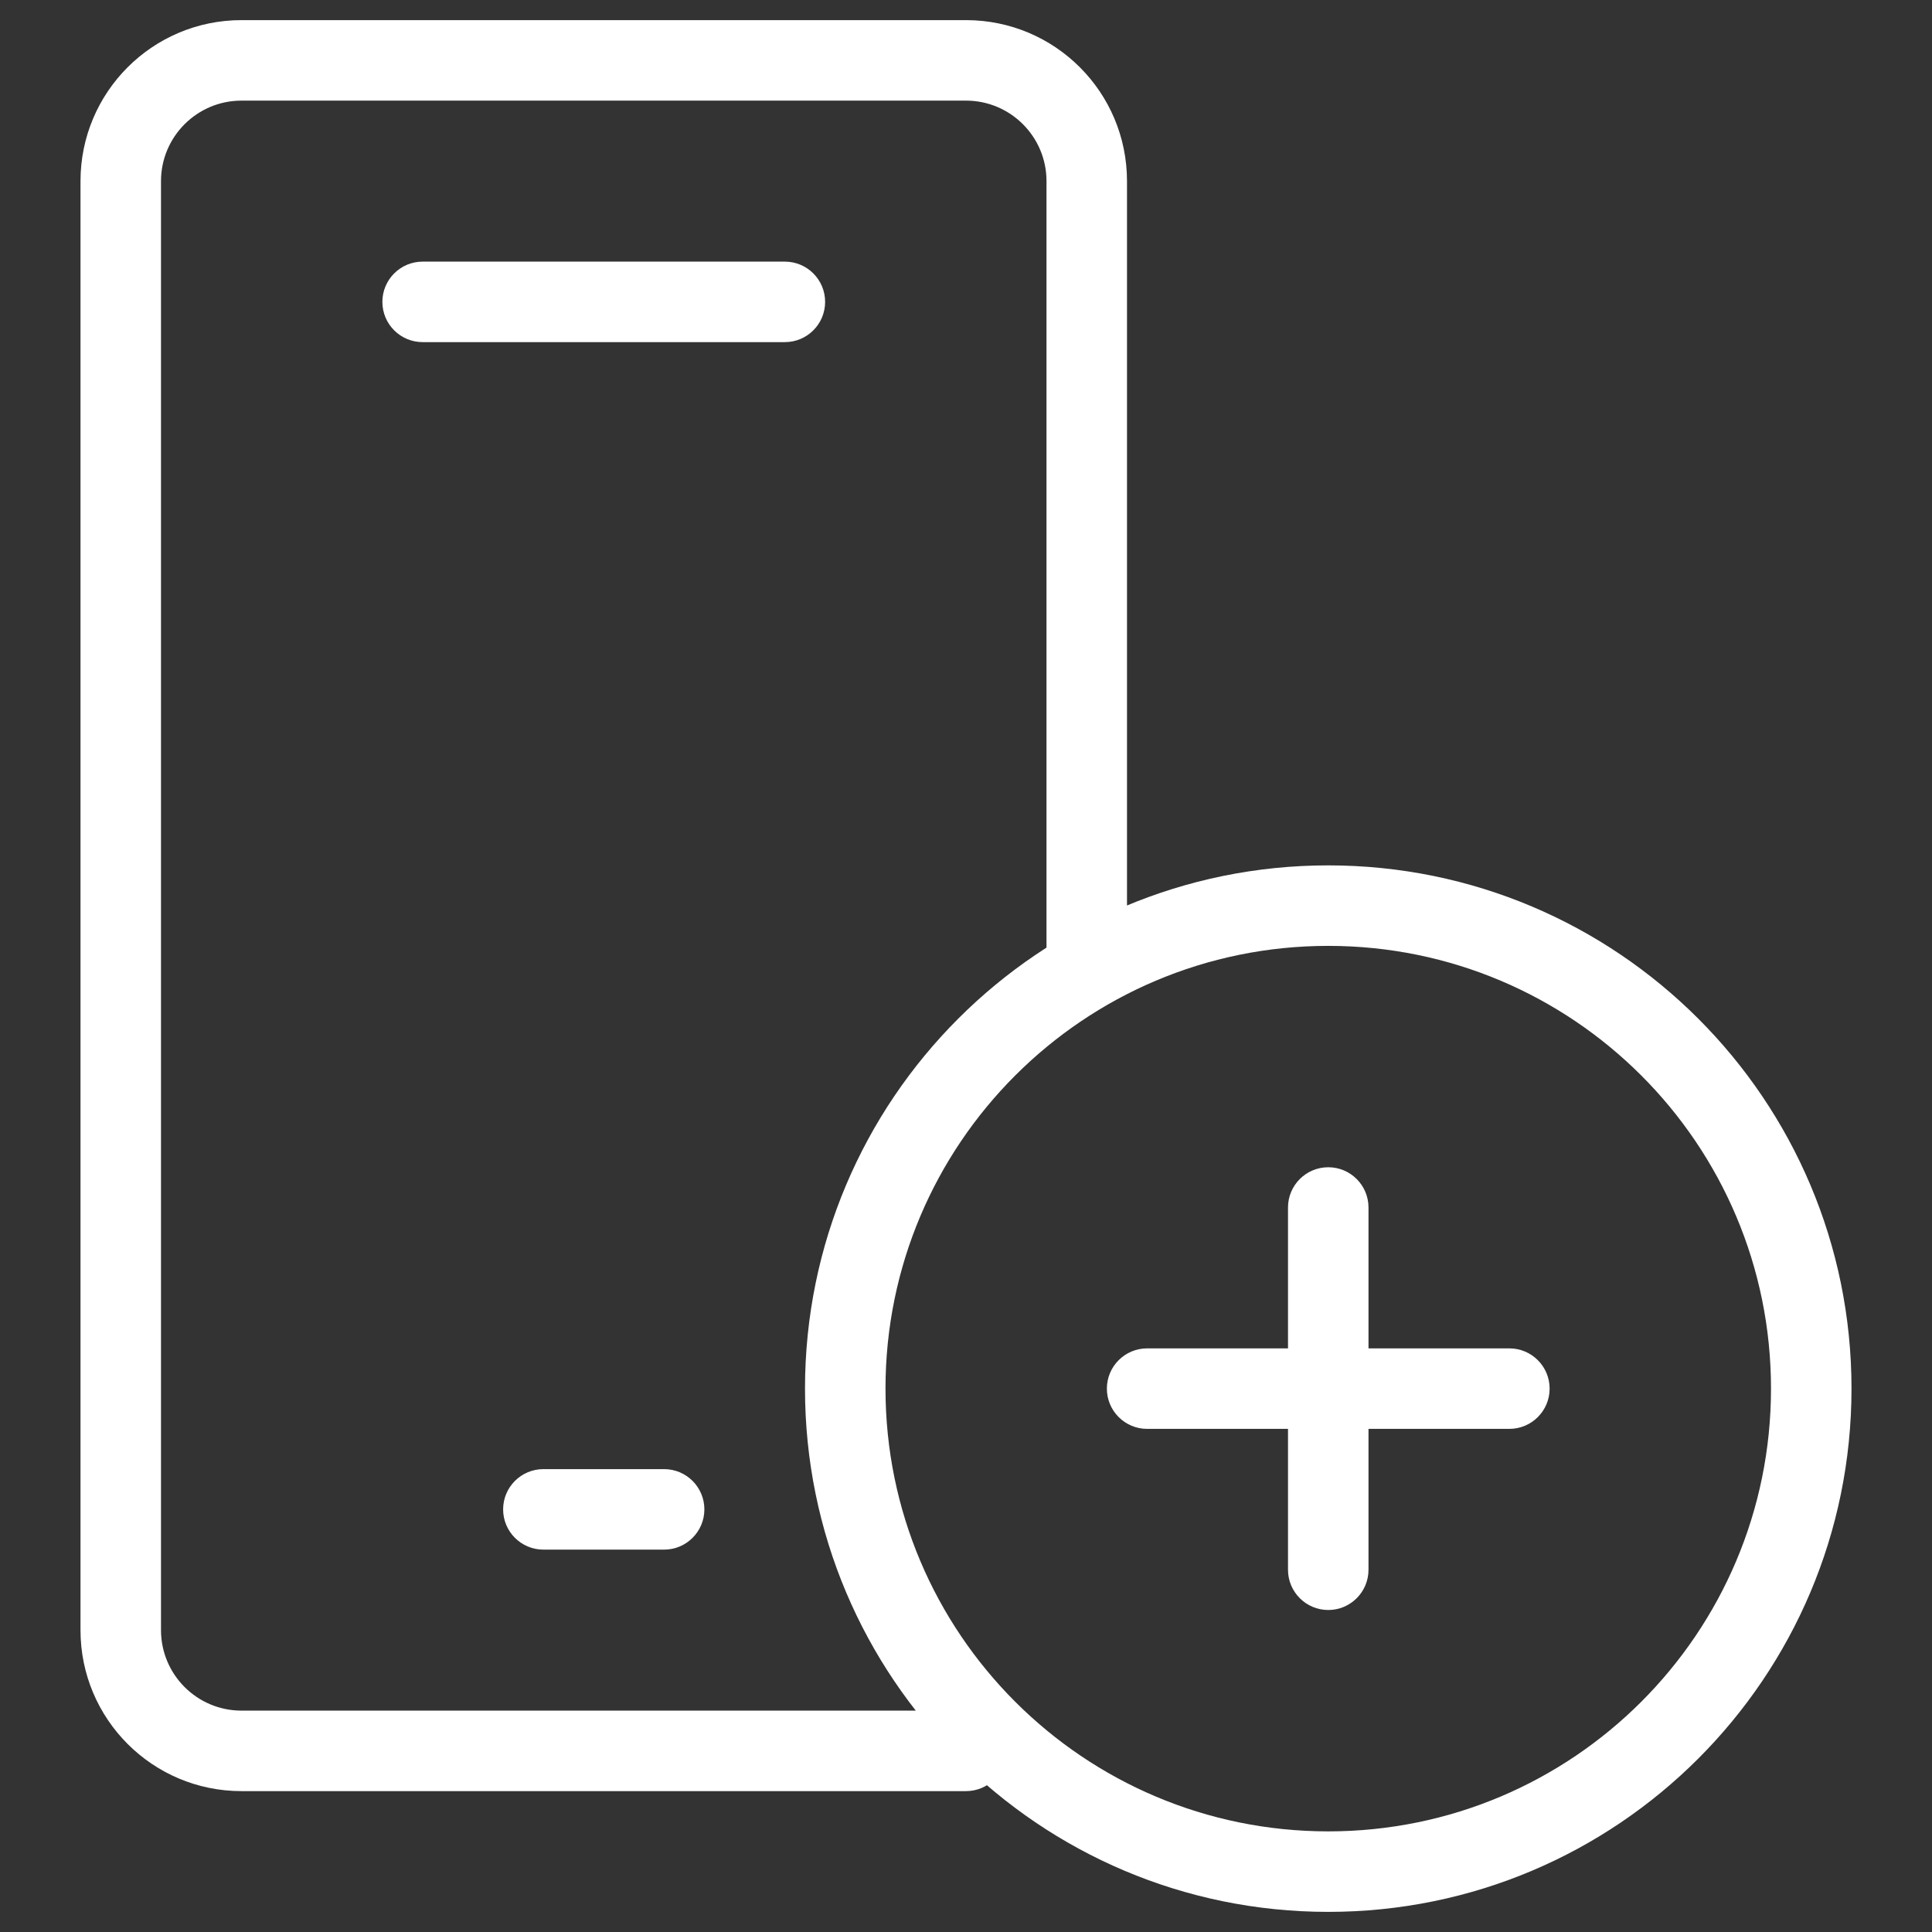 <svg width="24" height="24" viewBox="0 0 24 24" fill="none" xmlns="http://www.w3.org/2000/svg">
<rect x="0" y="0" width="24" height="24" fill="#333333" stroke="none"/>
<path d="M5.25 3.25C4.974 3.25 4.75 3.474 4.75 3.75C4.75 4.026 4.974 4.25 5.25 4.25V3.75V3.25ZM9.75 4.25C10.026 4.25 10.25 4.026 10.25 3.75C10.25 3.474 10.026 3.25 9.75 3.25V3.75V4.25ZM6.75 18.25C6.474 18.25 6.25 18.474 6.25 18.75C6.25 19.026 6.474 19.25 6.75 19.25V18.75V18.25ZM8.25 19.25C8.526 19.25 8.75 19.026 8.75 18.75C8.75 18.474 8.526 18.25 8.25 18.25V18.75V19.25ZM13 12C13 12.276 13.224 12.5 13.5 12.5C13.776 12.5 14 12.276 14 12H13.5H13ZM12 22.25C12.276 22.25 12.5 22.026 12.5 21.75C12.5 21.474 12.276 21.25 12 21.25V21.75V22.25ZM17 15C17 14.724 16.776 14.5 16.5 14.5C16.224 14.5 16 14.724 16 15H16.5H17ZM16 19.5C16 19.776 16.224 20 16.5 20C16.776 20 17 19.776 17 19.5H16.5H16ZM14.25 16.75C13.974 16.75 13.75 16.974 13.75 17.25C13.75 17.526 13.974 17.75 14.25 17.75V17.25V16.75ZM18.75 17.75C19.026 17.75 19.25 17.526 19.25 17.25C19.25 16.974 19.026 16.75 18.75 16.75V17.25V17.75ZM3 0.75V1.25H12V0.75V0.25H3V0.75ZM1.5 20.25H2V2.25H1.5H1V20.25H1.5ZM3 21.75V21.25C2.448 21.25 2 20.802 2 20.25H1.5H1C1 21.355 1.895 22.25 3 22.25V21.75ZM12 0.75V1.25C12.552 1.25 13 1.698 13 2.25H13.5H14C14 1.145 13.105 0.25 12 0.25V0.75ZM3 0.75V0.25C1.895 0.25 1 1.145 1 2.25H1.5H2C2 1.698 2.448 1.25 3 1.25V0.75ZM5.25 3.75V4.25H9.75V3.75V3.25H5.25V3.75ZM6.75 18.75V19.25H8.25V18.75V18.25H6.75V18.75ZM13.5 2.25H13V12H13.5H14V2.25H13.5ZM12 21.75V21.25H3V21.75V22.25H12V21.75ZM22.5 17.25H22C22 20.288 19.538 22.75 16.5 22.75V23.25V23.75C20.09 23.75 23 20.84 23 17.25H22.5ZM16.5 23.25V22.75C13.462 22.75 11 20.288 11 17.25H10.5H10C10 20.84 12.91 23.75 16.5 23.75V23.25ZM10.5 17.25H11C11 14.212 13.462 11.75 16.5 11.75V11.25V10.75C12.91 10.75 10 13.66 10 17.25H10.5ZM16.5 11.25V11.75C19.538 11.75 22 14.212 22 17.25H22.5H23C23 13.66 20.09 10.75 16.5 10.75V11.25ZM16.5 15H16V19.5H16.5H17V15H16.5ZM14.25 17.25V17.75H18.75V17.25V16.75H14.25V17.25Z" fill="white"/>
</svg>
